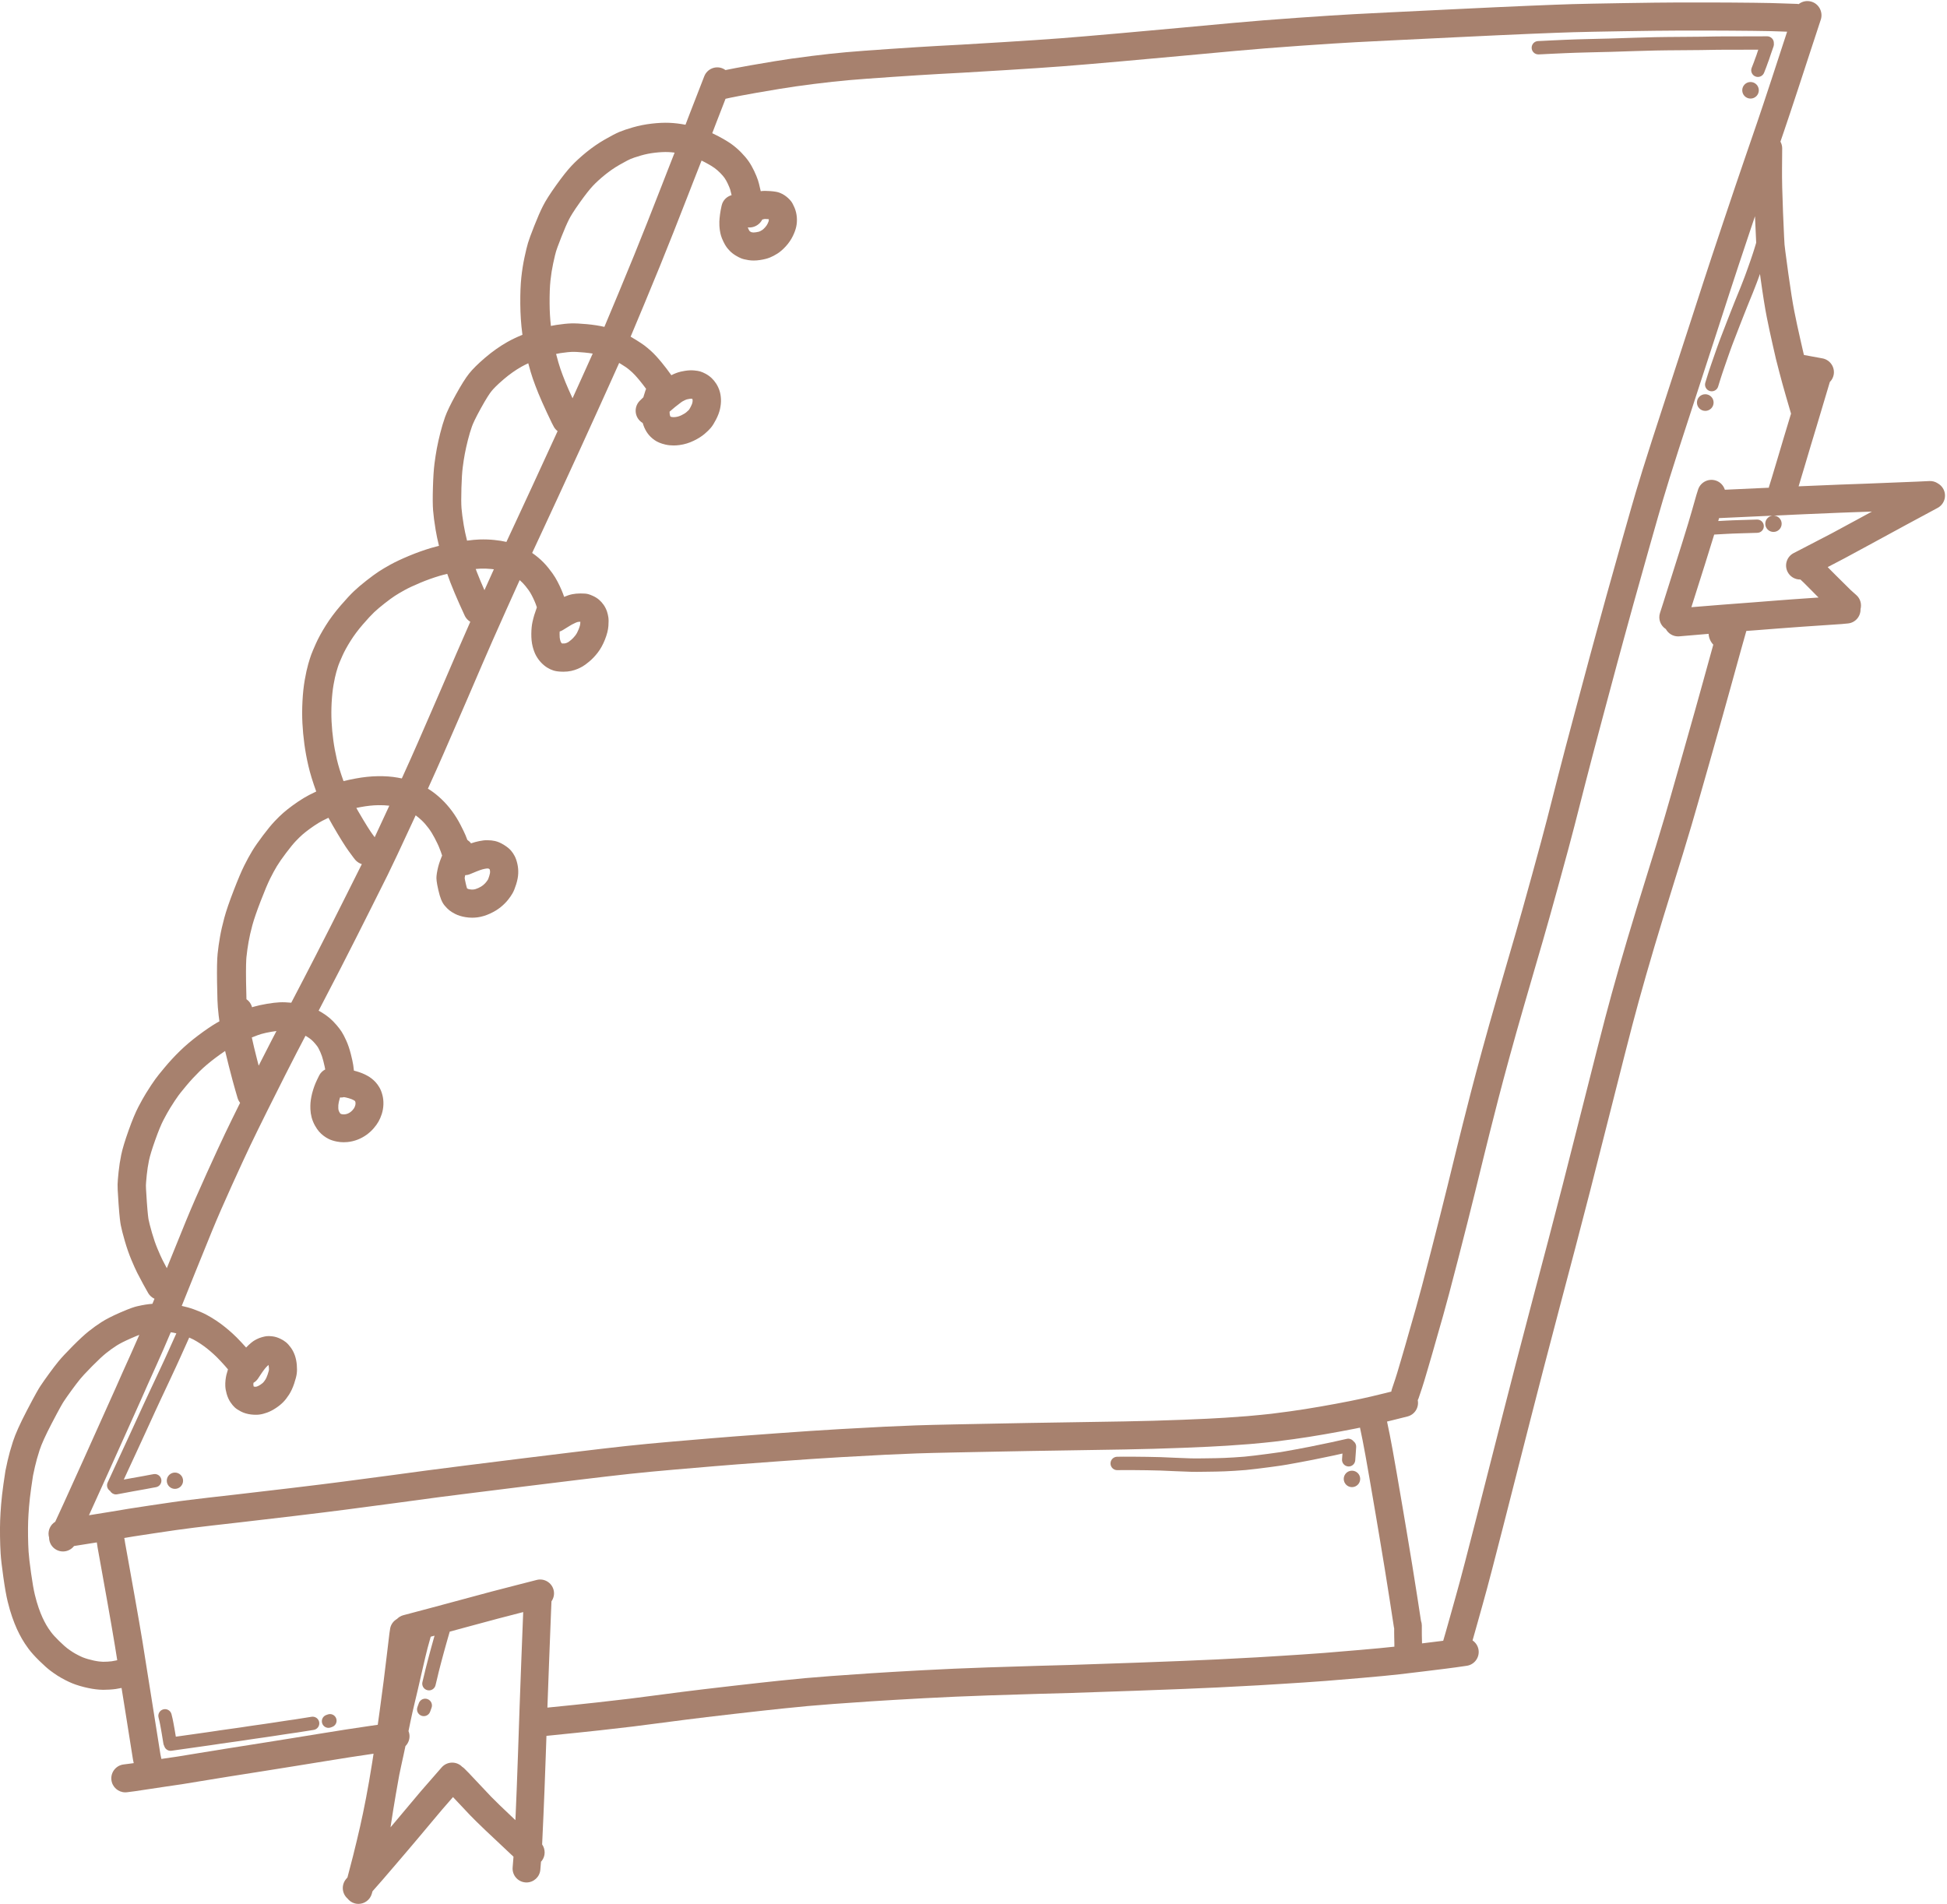 <?xml version="1.0" encoding="UTF-8" standalone="no"?><svg xmlns="http://www.w3.org/2000/svg" xmlns:xlink="http://www.w3.org/1999/xlink" fill="#a7816e" height="182" preserveAspectRatio="xMidYMid meet" version="1" viewBox="-0.0 -0.1 186.1 182.0" width="186.1" zoomAndPan="magnify"><g data-name="Layer 2"><g data-name="Layer 1"><g id="change1_1"><path d="M185.183,46.08c-.221-.136-.485-.209-.766-.196l-1.157,.054c-2.411,.101-4.019,.165-4.823,.193-.806,.028-1.669,.059-2.587,.093-.92,.034-2.102,.083-3.546,.148l-.387,.017c.22-.721,.416-1.377,.589-1.966,.174-.592,.372-1.258,.595-2.001,.223-.743,.412-1.369,.568-1.879,.157-.514,.402-1.333,.733-2.456,.215-.728,.381-1.284,.498-1.669,.184-.186,.319-.423,.369-.699,.134-.73-.35-1.43-1.08-1.563l-1.761-.322c-.026-.102-.043-.167-.049-.191h-0c-.03-.132-.134-.589-.313-1.371-.201-.877-.388-1.748-.555-2.591-.164-.826-.358-2.044-.576-3.62-.286-2.07-.35-2.625-.363-2.771-.015-.178-.053-.856-.145-3.079-.073-1.776-.105-3.2-.095-4.232,.01-1.066,.015-1.7,.015-1.904-0-.232-.065-.446-.168-.636,.113-.329,.222-.647,.323-.943,.344-1.008,.802-2.382,1.361-4.084,.565-1.719,.953-2.905,1.164-3.559,.21-.649,.426-1.307,.649-1.976,.351-1.049,.366-1.109,.382-1.167,.191-.72-.234-1.472-.954-1.663-.428-.114-.859-.009-1.18,.243-.048-.007-.094-.017-.143-.019-.691-.021-1.204-.037-1.538-.051-.344-.013-.684-.024-1.022-.031-.331-.007-.869-.015-1.616-.026-.745-.009-1.457-.016-2.138-.019l-2.119-.009c-.737-.003-1.723-.003-2.958,.001-1.237,.003-2.963,.024-5.276,.062-2.273,.037-3.887,.069-4.799,.095-.915,.027-2.302,.079-4.122,.155-1.819,.076-4.206,.186-7.297,.337-3.034,.149-5.068,.248-6.105,.297-1.037,.05-2.167,.107-3.388,.172-1.223,.065-3.012,.18-5.319,.342-2.306,.161-4.414,.329-6.268,.499-1.848,.169-3.477,.319-4.886,.451-1.408,.131-3.355,.307-5.841,.529-2.471,.219-4.389,.382-5.701,.482-1.307,.1-3.101,.221-5.334,.359-2.238,.139-3.63,.223-4.175,.251-.549,.028-1.343,.071-2.383,.129-1.038,.057-2.506,.15-4.364,.276-1.858,.126-3.291,.232-4.259,.318-.973,.086-2.113,.21-3.39,.37-1.277,.16-2.431,.325-3.429,.491-.988,.164-1.743,.292-2.264,.384-.526,.092-1.014,.181-1.464,.267-.417,.079-.742,.143-.983,.194-.09-.065-.185-.123-.293-.165-.688-.27-1.464,.069-1.733,.757-.396,1.009-.631,1.614-.706,1.817-.071,.192-.17,.445-.297,.763-.133,.335-.256,.65-.367,.946-.104,.274-.246,.646-.425,1.109-.544-.102-1.067-.166-1.554-.184-.505-.02-1.073,.007-1.688,.079-.624,.072-1.227,.192-1.793,.357-.55,.16-.972,.303-1.291,.437-.321,.135-.771,.369-1.374,.715-.613,.35-1.21,.761-1.776,1.222-.554,.451-1.032,.89-1.42,1.303-.394,.42-.872,1.023-1.461,1.845-.594,.83-1.009,1.483-1.268,1.995-.248,.489-.519,1.109-.829,1.895-.313,.793-.503,1.31-.598,1.629-.093,.31-.202,.759-.334,1.373-.133,.618-.236,1.271-.307,1.94-.072,.682-.104,1.504-.097,2.513,.007,1.002,.072,1.961,.191,2.85,.005,.037,.011,.073,.016,.11-.516,.21-1.004,.439-1.45,.692-.721,.409-1.432,.911-2.114,1.494-.692,.591-1.196,1.091-1.541,1.526-.338,.426-.751,1.083-1.261,2.009-.51,.924-.846,1.621-1.028,2.13-.168,.473-.324,.992-.463,1.545-.135,.536-.245,1.033-.328,1.476-.082,.44-.158,.931-.225,1.458-.07,.552-.119,1.291-.147,2.259-.029,.973-.024,1.691,.015,2.197,.039,.495,.118,1.1,.241,1.849,.077,.472,.187,.989,.322,1.538-.259,.064-.511,.13-.745,.2-.705,.21-1.424,.467-2.137,.766-.722,.303-1.297,.574-1.761,.83-.448,.248-.811,.464-1.108,.659-.301,.197-.68,.473-1.158,.846-.473,.368-.879,.713-1.209,1.026-.333,.316-.754,.769-1.287,1.386-.542,.627-1.02,1.269-1.421,1.91-.397,.635-.714,1.217-.943,1.731-.222,.499-.363,.833-.444,1.054-.08,.218-.172,.509-.282,.891-.115,.399-.224,.892-.332,1.505-.108,.614-.182,1.302-.22,2.044-.038,.733-.04,1.443-.006,2.108,.033,.658,.097,1.335,.189,2.013,.093,.682,.222,1.38,.384,2.075,.163,.704,.415,1.525,.747,2.441-.506,.237-.911,.448-1.218,.637-.353,.217-.704,.452-1.042,.7-.34,.249-.636,.483-.878,.695-.25,.217-.52,.48-.825,.801-.313,.329-.684,.779-1.131,1.373-.445,.589-.784,1.078-1.035,1.493-.242,.4-.498,.87-.76,1.397-.267,.536-.597,1.317-1.009,2.386-.414,1.072-.704,1.919-.886,2.588-.177,.654-.317,1.271-.415,1.832-.098,.554-.174,1.094-.226,1.606-.055,.538-.073,1.419-.055,2.693,.024,1.671,.055,2.18,.076,2.416,.031,.352,.058,.62,.079,.802,.017,.143,.041,.326,.072,.549-.095,.052-.192,.105-.28,.157-.497,.293-1.064,.679-1.734,1.182-.67,.503-1.272,1.014-1.787,1.52-.504,.494-.984,1.014-1.427,1.545-.45,.538-.733,.893-.889,1.112-.142,.199-.276,.392-.401,.578-.128,.189-.294,.45-.499,.782-.211,.341-.447,.763-.723,1.289-.29,.555-.602,1.304-.952,2.292-.35,.985-.577,1.738-.694,2.303-.112,.541-.197,1.095-.254,1.649-.057,.556-.087,.932-.094,1.184-.005,.181,.001,.556,.093,1.861,.095,1.33,.168,1.802,.214,2.042,.071,.365,.197,.858,.385,1.508,.19,.654,.4,1.258,.626,1.797,.221,.526,.404,.932,.559,1.242,.147,.293,.335,.65,.564,1.069,.233,.427,.396,.719,.489,.875,.146,.245,.357,.424,.598,.535-.061,.15-.128,.312-.199,.482-.218,.017-.44,.042-.66,.077-.234,.036-.497,.088-.806,.16-.228,.053-.648,.174-1.654,.616-.739,.325-1.309,.616-1.74,.891-.408,.26-.821,.556-1.226,.88-.416,.332-.924,.803-1.554,1.438-.621,.627-1.057,1.097-1.334,1.435-.263,.321-.571,.724-.914,1.196-.342,.468-.621,.868-.83,1.184-.144,.218-.435,.699-1.293,2.347-.657,1.263-1.089,2.226-1.321,2.945-.218,.676-.388,1.287-.507,1.816-.117,.52-.186,.845-.21,.975-.017,.092-.054,.323-.189,1.269-.101,.713-.176,1.367-.223,1.943-.046,.569-.078,1.082-.093,1.526-.016,.443-.02,.965-.012,1.551,.007,.586,.027,1.133,.058,1.627,.033,.51,.117,1.246,.259,2.251,.143,1.015,.278,1.78,.414,2.336,.134,.549,.28,1.05,.434,1.49,.153,.437,.306,.823,.455,1.147,.147,.318,.305,.628,.472,.919,.173,.302,.384,.623,.629,.954,.258,.347,.6,.728,1.045,1.164,.437,.427,.782,.734,1.054,.938,.254,.19,.478,.346,.687,.478,.211,.134,.448,.269,.703,.401,.26,.134,.489,.241,.702,.327,.212,.086,.456,.169,.73,.25,.261,.076,.522,.142,.776,.195,.26,.055,.507,.097,.728,.123,.234,.029,.455,.045,.664,.048l.072,.001c.165,0,.352-.006,.559-.018,.245-.014,.447-.033,.613-.057,.158-.022,.345-.056,.558-.101l.003-.001c.102,.64,.205,1.286,.312,1.939,.19,1.165,.447,2.789,.774,4.87,.004,.024,.008,.048,.013,.072l.065,.304c-.097,.014-.189,.027-.269,.038-.259,.036-.489,.066-.69,.089-.734,.085-1.26,.749-1.175,1.483,.079,.682,.657,1.184,1.327,1.184,.051,0,.103-.003,.155-.009,.218-.025,.467-.058,.748-.096,.277-.038,.655-.095,1.136-.171,.465-.074,1.072-.164,1.82-.273,.761-.11,1.281-.186,1.557-.228,.281-.042,.828-.132,1.641-.269,.797-.134,1.74-.288,2.828-.46l3.359-.53c1.146-.182,2.168-.345,3.067-.49,.899-.144,1.795-.29,2.687-.435,.888-.145,1.719-.278,2.495-.399,.767-.12,1.513-.232,2.237-.334-.048,.315-.093,.611-.136,.883-.193,1.219-.389,2.346-.583,3.35-.193,1.005-.385,1.928-.571,2.745-.186,.818-.411,1.758-.669,2.792-.179,.714-.358,1.401-.535,2.055-.045,.054-.087,.102-.134,.159-.467,.558-.4,1.381,.14,1.861,.168,.214,.4,.381,.682,.461,.121,.034,.242,.05,.361,.05,.581,0,1.114-.383,1.279-.97,.021-.076,.043-.156,.065-.233,.061-.07,.125-.145,.181-.208,.201-.226,.459-.519,.774-.88,.315-.36,.778-.899,1.388-1.617,.6-.706,.952-1.118,1.054-1.235,.104-.12,.451-.529,1.038-1.227,.582-.691,1.041-1.239,1.378-1.644,.329-.397,.615-.736,.856-1.017,.163-.189,.508-.585,1.027-1.18,.048,.051,.096,.103,.149,.16,.444,.479,.944,1.009,1.5,1.591,.571,.598,1.924,1.89,4.133,3.95-.023,.312-.051,.652-.082,1.021-.062,.731,.48,1.373,1.211,1.436,.038,.003,.076,.005,.114,.005,.682,0,1.263-.523,1.322-1.216,.023-.272,.044-.529,.063-.772,.026-.029,.056-.051,.08-.083,.358-.472,.349-1.102,.029-1.564l.001-.027,.126-2.766c.057-1.257,.133-3.212,.224-5.811,.023-.661,.044-1.252,.062-1.776,2.024-.2,3.746-.378,5.115-.529,1.426-.158,2.471-.279,3.136-.361,.664-.082,1.409-.179,2.235-.288,.82-.109,1.771-.232,2.852-.37,1.064-.137,2.636-.324,4.672-.558,2.029-.233,3.571-.403,4.585-.507,1.017-.105,1.814-.183,2.389-.236,.574-.053,1.377-.118,2.406-.196,1.035-.078,2.248-.163,3.639-.254,1.365-.089,3.064-.189,5.051-.297,1.957-.106,4.029-.196,6.158-.268,2.137-.072,3.768-.123,4.892-.153,1.128-.03,2.108-.056,2.942-.08,.813-.023,2.836-.092,6.367-.218,3.404-.122,6.013-.227,7.754-.312,1.76-.086,3.054-.154,3.881-.204l2.256-.138c.682-.043,1.376-.087,2.083-.133,.71-.047,1.409-.096,2.097-.15,.684-.053,1.82-.148,3.406-.284,1.579-.136,2.796-.253,3.617-.347,.809-.093,1.592-.187,2.351-.281l2.08-.257c.64-.08,1.314-.173,2.005-.276,.73-.109,1.233-.79,1.124-1.52-.058-.384-.276-.702-.574-.904l.029-.1c.123-.429,.267-.94,.433-1.533l.504-1.802c.171-.614,.307-1.108,.408-1.483,.102-.376,.268-1.004,.498-1.883,.23-.876,.58-2.233,1.05-4.071l2.621-10.276c.31-1.219,.719-2.806,1.225-4.76,.506-1.955,1.032-3.959,1.576-6.013,.545-2.057,1.042-3.94,1.492-5.652,.45-1.712,.914-3.497,1.391-5.352,.478-1.855,1.176-4.606,2.096-8.253,.915-3.626,1.57-6.193,1.947-7.631,.376-1.437,.821-3.052,1.322-4.801,.502-1.75,1.054-3.607,1.64-5.52,.589-1.921,.97-3.154,1.143-3.698,.176-.551,.42-1.339,.733-2.364,.311-1.021,.586-1.932,.823-2.732,.239-.806,.804-2.776,1.725-6.02,.907-3.193,1.58-5.588,2.001-7.12,.421-1.531,.762-2.766,1.025-3.705,.247-.884,.409-1.458,.488-1.729,.479-.036,.792-.059,.936-.069,.296-.021,.973-.074,2.029-.159,1.04-.084,3.097-.229,6.114-.429l.038-.003,.594-.056c.705-.067,1.224-.671,1.203-1.369,.124-.471-.008-.991-.396-1.338l-.534-.477-1.442-1.428c-.321-.318-.515-.512-.58-.583-.033-.037-.084-.091-.186-.193,.756-.391,1.305-.678,1.626-.85,.556-.298,1.306-.703,2.251-1.218,.94-.513,2.133-1.161,3.577-1.945,1.439-.781,2.455-1.328,3.046-1.64,.653-.345,.902-1.154,.557-1.807-.133-.252-.336-.442-.571-.563ZM70.831,9.041c.439-.084,.915-.171,1.426-.261,.516-.091,1.263-.217,2.24-.38,.963-.16,2.08-.321,3.321-.476,1.244-.156,2.352-.276,3.292-.359,.949-.083,2.364-.189,4.204-.313,1.847-.125,3.304-.217,4.332-.274,1.035-.058,1.825-.101,2.371-.129,.56-.029,1.974-.114,4.204-.252,2.246-.139,4.053-.261,5.372-.362,1.322-.101,3.252-.264,5.734-.485,2.491-.222,4.442-.398,5.852-.53,1.409-.131,3.036-.281,4.883-.45,1.835-.168,3.924-.334,6.211-.494,2.292-.161,4.066-.274,5.274-.339,1.216-.064,2.341-.122,3.373-.171,1.036-.049,3.072-.148,6.108-.297,3.084-.151,5.464-.26,7.277-.336,1.809-.075,3.184-.127,4.088-.153,.9-.026,2.503-.058,4.765-.095,2.269-.037,4.031-.058,5.239-.061,1.227-.003,2.208-.003,2.941-.001l2.116,.009c.674,.003,1.379,.009,2.115,.019,.737,.01,1.269,.018,1.594,.025,.322,.007,.647,.017,.974,.03,.177,.007,.405,.015,.681,.024-.12,.365-.243,.734-.359,1.093-.21,.652-.597,1.834-1.159,3.546-.556,1.692-1.011,3.057-1.352,4.055-.34,.996-.748,2.183-1.222,3.559-.473,1.374-1.141,3.349-1.985,5.869-.846,2.526-1.493,4.479-1.923,5.805l-1.379,4.255c-.487,1.503-1.104,3.397-1.85,5.681-.748,2.289-1.31,4.018-1.686,5.187-.377,1.173-.674,2.11-.892,2.812-.217,.703-.431,1.404-.641,2.106-.209,.699-.633,2.176-1.296,4.517-.653,2.305-1.165,4.129-1.537,5.475-.371,1.345-.687,2.494-.948,3.448-.261,.954-.467,1.712-.619,2.275-.152,.562-.605,2.252-1.359,5.07-.752,2.808-1.326,4.989-1.707,6.482l-1.022,4.002c-.297,1.159-.789,2.985-1.463,5.429-.674,2.447-1.19,4.286-1.533,5.465-.346,1.192-.61,2.099-.792,2.722-.182,.624-.523,1.799-1.023,3.526-.5,1.725-.97,3.392-1.397,4.953-.429,1.565-.789,2.912-1.07,4.002-.283,1.097-.555,2.163-.816,3.201-.26,1.038-.457,1.826-.588,2.364l-.825,3.364c-.416,1.692-.961,3.85-1.621,6.414-.658,2.555-1.134,4.348-1.415,5.33l-.645,2.257c-.146,.509-.273,.957-.382,1.344-.108,.382-.24,.834-.396,1.357-.16,.534-.282,.949-.369,1.245-.079,.271-.249,.792-.508,1.55-.027,.078-.043,.157-.055,.235l-.545,.136c-.353,.088-.817,.2-1.393,.336-.562,.133-1.253,.281-2.055,.441-.799,.16-1.74,.334-2.799,.519-1.049,.183-2.04,.339-2.946,.462-.91,.124-1.498,.2-1.744,.227l-.997,.104c-.393,.041-.819,.081-1.279,.119-.464,.039-1.168,.089-2.114,.152-.933,.063-2.325,.13-4.137,.199-1.812,.07-3.668,.122-5.517,.155-1.865,.034-3.587,.062-5.166,.084-1.584,.022-2.91,.044-3.979,.064-1.066,.021-2.081,.04-3.045,.058-.963,.018-2.284,.044-3.962,.078-1.669,.034-2.942,.066-3.785,.096-.838,.029-1.81,.071-2.919,.123-1.106,.053-2.556,.131-4.351,.235-1.774,.102-3.772,.235-5.939,.394-2.157,.158-3.505,.257-4.046,.298-.541,.041-1.264,.099-2.17,.174-.901,.075-2.17,.183-3.806,.323-1.631,.14-3.11,.281-4.395,.42-1.275,.138-2.94,.332-4.949,.575-2.014,.244-3.7,.451-5.056,.619-1.356,.168-3.139,.39-5.349,.667-2.202,.276-3.469,.438-3.762,.483-.268,.04-1.4,.193-3.364,.454-1.98,.263-3.552,.471-4.719,.624-1.158,.152-2.799,.354-4.879,.603-2.091,.25-3.799,.45-5.123,.6l-2.706,.308c-.482,.055-1.085,.127-1.807,.216-.744,.091-1.312,.167-1.735,.23l-2.093,.308c-.993,.146-1.668,.249-2.027,.31-.353,.06-.905,.151-1.655,.276-.611,.101-1.337,.218-2.168,.35,.428-.939,1.02-2.245,1.844-4.072,1.835-4.072,2.868-6.371,3.156-7.026l.633-1.434c.132-.297,.404-.9,.816-1.812,.419-.924,.88-1.982,1.369-3.144l.001-.002c.074,.011,.144,.018,.22,.032,.105,.019,.21,.046,.314,.07l-.765,1.702c-.102,.227-.248,.548-.438,.961-.19,.413-.424,.916-.704,1.509-.28,.596-.528,1.123-.742,1.582-.215,.46-.396,.849-.543,1.169-.147,.32-.294,.64-.439,.961-.146,.32-.419,.915-.819,1.785-.4,.869-.703,1.526-.911,1.972-.209,.449-.346,.745-.411,.889-.064,.141-.146,.32-.247,.537-.104,.224-.184,.397-.24,.521-.053,.119-.156,.343-.309,.672-.137,.296-.028,.641,.241,.811,.111,.198,.321,.325,.551,.325,.039,0,.079-.004,.119-.011,.646-.123,1.165-.219,1.557-.29,.392-.071,.772-.138,1.142-.203,.383-.068,.642-.117,.748-.141l.258-.045c.345-.061,.575-.389,.514-.734-.061-.345-.388-.575-.734-.514l-.286,.051c-.125,.028-.365,.073-.72,.136-.371,.065-.753,.133-1.148,.204-.2,.036-.433,.079-.698,.128,.047-.102,.1-.219,.169-.366,.103-.222,.188-.406,.253-.549,.064-.142,.2-.435,.406-.877,.208-.446,.513-1.106,.914-1.978,.401-.872,.674-1.468,.821-1.79,.145-.32,.291-.639,.437-.956,.146-.317,.326-.705,.54-1.162,.214-.458,.461-.984,.741-1.578,.281-.597,.518-1.104,.709-1.521,.191-.417,.338-.74,.442-.969l.822-1.829c.146,.062,.276,.122,.386,.18,.233,.123,.469,.264,.701,.419,.238,.159,.458,.321,.654,.479,.208,.168,.412,.343,.608,.521,.184,.165,.415,.398,.688,.691,.271,.29,.495,.542,.667,.751l-.001,.002c-.07,.221-.118,.393-.147,.513-.036,.151-.064,.314-.086,.504-.022,.197-.029,.391-.021,.578,.01,.224,.052,.466,.129,.739,.088,.312,.215,.591,.378,.828,.142,.206,.27,.358,.404,.48,.147,.133,.328,.252,.585,.384,.289,.149,.616,.244,.972,.285,.161,.018,.31,.027,.449,.027,.124,0,.241-.007,.352-.022,.226-.029,.468-.092,.737-.191,.274-.101,.547-.243,.835-.434,.279-.186,.509-.373,.7-.57,.189-.194,.369-.426,.553-.712,.192-.3,.353-.65,.493-1.068,.136-.405,.213-.709,.243-.956,.029-.245,.03-.514,.003-.824-.028-.315-.086-.605-.174-.864-.096-.284-.228-.545-.396-.777-.157-.218-.302-.379-.462-.513-.15-.124-.331-.236-.553-.342-.258-.123-.518-.2-.772-.227-.203-.022-.346-.028-.491-.016-.125,.011-.255,.037-.453,.09-.2,.055-.376,.122-.54,.206-.132,.068-.24,.133-.316,.185-.116,.077-.242,.181-.447,.369-.081,.074-.16,.155-.24,.239-.134-.151-.282-.314-.445-.489-.33-.354-.609-.634-.852-.853-.231-.209-.473-.416-.719-.615-.258-.209-.544-.419-.851-.624-.309-.206-.625-.394-.937-.56-.335-.177-.732-.347-1.213-.52-.372-.134-.754-.235-1.137-.32l.074-.182c.256-.634,.658-1.633,1.206-2.999,.546-1.361,1.084-2.684,1.611-3.968,.522-1.269,1.168-2.753,1.922-4.413,.759-1.673,1.344-2.939,1.737-3.763,.394-.827,.943-1.946,1.63-3.327,.69-1.386,1.262-2.527,1.717-3.422,.455-.894,.818-1.606,1.092-2.136,.166-.321,.447-.861,.84-1.611,.042,.024,.083,.046,.128,.073,.176,.108,.32,.21,.43,.304,.108,.092,.224,.21,.343,.35,.159,.187,.241,.301,.279,.36,.02,.031,.095,.156,.245,.486,.102,.224,.196,.504,.28,.834,.115,.454,.16,.683,.177,.792l.003,.021c-.243,.125-.452,.323-.583,.587-.163,.327-.278,.572-.352,.749-.077,.185-.15,.387-.217,.602-.07,.222-.127,.444-.169,.66-.044,.222-.072,.418-.086,.598-.014,.177-.017,.377-.009,.596,.01,.265,.05,.53,.119,.793,.073,.271,.18,.536,.323,.79,.137,.243,.263,.425,.395,.573,.123,.138,.263,.268,.411,.382,.152,.117,.319,.222,.499,.313,.214,.108,.472,.19,.784,.251,.211,.042,.429,.063,.653,.063,.117,0,.235-.006,.354-.017,.337-.033,.667-.111,.982-.234,.303-.118,.587-.273,.844-.458,.251-.18,.48-.388,.683-.621,.194-.224,.348-.439,.47-.657,.12-.213,.222-.453,.307-.716,.092-.291,.144-.595,.155-.901,.011-.318-.021-.626-.096-.911-.074-.286-.171-.528-.298-.744-.11-.186-.233-.353-.371-.501-.115-.122-.236-.232-.358-.328-.124-.096-.263-.187-.419-.274-.154-.086-.326-.168-.51-.241-.179-.071-.359-.132-.529-.179-.088-.025-.166-.046-.238-.064-.021-.192-.043-.375-.067-.537-.039-.254-.114-.6-.23-1.056-.123-.484-.271-.917-.439-1.286-.166-.364-.303-.628-.435-.833-.125-.193-.287-.406-.494-.649-.213-.249-.431-.47-.647-.654-.219-.187-.47-.367-.769-.55-.099-.061-.195-.112-.291-.165,.748-1.431,1.446-2.776,2.072-3.997,.72-1.404,1.225-2.396,1.515-2.974l1.422-2.826c.659-1.31,1.191-2.372,1.594-3.186,.409-.823,1.248-2.609,2.496-5.309,.06-.13,.116-.252,.175-.379,.179,.129,.365,.279,.56,.464,.239,.226,.466,.484,.675,.766,.212,.285,.407,.601,.581,.938,.238,.461,.344,.692,.391,.805,.074,.175,.14,.345,.199,.509,.029,.079,.071,.204,.124,.362-.019,.046-.039,.09-.058,.138-.109,.271-.189,.49-.242,.665-.055,.179-.104,.372-.146,.574-.045,.215-.075,.405-.091,.579-.024,.252-.003,.565,.176,1.347,.169,.737,.34,1.162,.593,1.467,.161,.194,.311,.346,.459,.464,.15,.119,.328,.231,.561,.349,.271,.138,.591,.238,.977,.303,.212,.036,.427,.054,.643,.054,.17,0,.341-.011,.512-.034,.387-.051,.793-.173,1.204-.363,.393-.181,.737-.392,1.024-.627,.272-.223,.506-.458,.695-.697,.175-.221,.312-.419,.419-.608,.122-.215,.233-.487,.348-.855,.121-.385,.186-.728,.199-1.045,.013-.314-.014-.623-.081-.917-.066-.292-.149-.533-.254-.737-.098-.19-.213-.364-.344-.518-.159-.188-.373-.363-.671-.55-.306-.192-.589-.316-.865-.379-.219-.05-.461-.075-.713-.076-.259-.011-.522,.027-.816,.087-.254,.052-.512,.122-.768,.211-.091-.129-.214-.235-.35-.328-.056-.148-.111-.295-.176-.449-.098-.234-.257-.562-.484-1.002-.242-.47-.518-.914-.819-1.32-.305-.41-.64-.789-.995-1.126-.356-.337-.712-.624-1.059-.853-.081-.054-.159-.098-.238-.148,.606-1.332,1.102-2.442,1.478-3.306l1.361-3.128c.284-.652,.607-1.395,.968-2.23s.823-1.908,1.385-3.22c.554-1.294,1.325-3.04,2.29-5.191,.488-1.088,.919-2.043,1.29-2.863,.196,.165,.386,.358,.563,.579,.251,.311,.376,.499,.439,.604,.099,.165,.198,.352,.294,.554,.098,.207,.178,.392,.236,.546,.021,.055,.056,.154,.112,.321l-.007,.02c-.114,.315-.195,.557-.247,.73-.055,.186-.111,.405-.167,.654-.068,.311-.104,.674-.11,1.111-.005,.459,.035,.855,.123,1.212,.09,.361,.202,.658,.344,.912,.136,.24,.296,.458,.473,.643,.18,.19,.372,.349,.574,.475,.195,.121,.395,.214,.59,.276,.225,.072,.483,.109,.835,.118,.042,.001,.083,.002,.124,.002,.273,0,.517-.025,.746-.075,.227-.051,.436-.116,.623-.196,.163-.069,.321-.148,.463-.231,.171-.098,.369-.244,.643-.471,.28-.233,.549-.515,.801-.839,.268-.346,.5-.764,.692-1.243,.198-.498,.309-.933,.337-1.326,.027-.366,.025-.624-.007-.833-.027-.179-.07-.36-.128-.537-.076-.228-.184-.443-.32-.639-.129-.185-.275-.349-.44-.49-.166-.141-.361-.264-.576-.362-.187-.086-.328-.14-.461-.175-.182-.048-.374-.063-.733-.063-.295,.001-.551,.025-.783,.071-.242,.048-.488,.128-.753,.243l-.03,.013c-.043-.125-.079-.226-.106-.3-.086-.229-.196-.486-.327-.762-.134-.283-.276-.55-.42-.791-.158-.264-.374-.565-.66-.921-.301-.374-.631-.71-.979-.998-.198-.164-.385-.305-.566-.429,.374-.808,.672-1.448,.892-1.916,.272-.578,.792-1.702,1.562-3.37,.768-1.665,1.499-3.255,2.192-4.769,.694-1.516,1.217-2.665,1.57-3.448,.352-.78,.723-1.601,1.113-2.462,.393-.866,.719-1.592,.98-2.179l.008-.019c.056,.034,.114,.069,.183,.112,.347,.216,.516,.332,.593,.39,.079,.059,.224,.175,.468,.395,.123,.111,.351,.342,.74,.815,.194,.236,.392,.493,.591,.765-.022,.056-.043,.109-.061,.157-.036,.097-.093,.273-.168,.531-.011,.039-.022,.078-.033,.118-.108,.104-.219,.211-.331,.322-.534,.524-.542,1.382-.017,1.916,.087,.089,.184,.163,.287,.223,.018,.065,.038,.128,.06,.19,.108,.309,.248,.581,.413,.805,.174,.238,.39,.449,.644,.628,.28,.197,.626,.341,1.056,.439,.244,.056,.503,.084,.773,.084,.187,0,.381-.013,.578-.04,.465-.063,.922-.202,1.359-.415,.419-.203,.76-.42,1.041-.66,.251-.215,.442-.402,.586-.574,.16-.192,.317-.442,.495-.787,.185-.357,.31-.687,.382-1.009,.07-.315,.101-.623,.091-.917-.011-.304-.057-.584-.139-.836-.078-.237-.183-.461-.314-.667-.13-.203-.28-.385-.446-.541-.171-.16-.365-.299-.582-.414-.191-.101-.349-.169-.511-.217-.149-.043-.321-.071-.577-.095-.271-.024-.569-.011-.886,.041-.282,.046-.493,.095-.664,.152-.145,.049-.282,.102-.415,.162-.057,.026-.13,.062-.208,.102-.302-.426-.604-.826-.904-1.189-.403-.49-.736-.852-1.019-1.107-.262-.236-.478-.417-.665-.556-.179-.133-.435-.303-.78-.517-.199-.124-.371-.227-.525-.314,.306-.727,.743-1.77,1.317-3.147,1.066-2.557,1.998-4.848,2.77-6.81,.771-1.96,1.228-3.127,1.373-3.5,.144-.372,.313-.807,.508-1.306,.185-.473,.456-1.166,.813-2.073,.1,.05,.203,.102,.309,.158,.538,.285,.809,.462,.942,.562,.19,.141,.374,.303,.548,.48,.172,.176,.309,.336,.404,.473,.096,.138,.194,.313,.292,.518,.107,.227,.189,.423,.242,.581,.009,.026,.043,.141,.134,.534-.463,.129-.843,.497-.953,.999-.042,.191-.072,.336-.09,.43-.022,.114-.044,.247-.063,.397-.019,.143-.033,.27-.044,.388-.01,.112-.017,.211-.021,.306-.005,.107-.004,.241,.004,.398,.008,.153,.024,.31,.048,.468,.025,.164,.059,.319,.099,.462,.047,.168,.119,.35,.228,.579,.108,.225,.204,.393,.3,.527,.09,.125,.196,.25,.326,.382,.16,.164,.354,.314,.572,.445,.188,.113,.351,.197,.495,.255,.181,.073,.401,.128,.711,.176,.161,.026,.326,.039,.499,.039,.194,0,.397-.016,.611-.049,.374-.056,.68-.133,.939-.238,.232-.094,.473-.22,.718-.376,.279-.179,.546-.412,.817-.712,.271-.301,.492-.625,.656-.962,.157-.323,.262-.611,.322-.881,.066-.297,.086-.609,.06-.923-.027-.33-.105-.646-.233-.942-.123-.283-.209-.44-.316-.581-.082-.106-.179-.21-.296-.316-.108-.098-.222-.187-.351-.272-.135-.087-.281-.162-.434-.222-.215-.085-.465-.129-.919-.164-.375-.029-.661-.026-.9,.008-.148-.662-.217-.907-.265-1.048-.089-.265-.208-.554-.365-.885-.164-.346-.34-.655-.526-.922-.187-.268-.415-.538-.698-.828-.276-.283-.573-.543-.88-.771-.31-.231-.736-.489-1.303-.79-.206-.109-.404-.206-.599-.298,.154-.4,.28-.728,.374-.976,.108-.284,.225-.586,.351-.904,.136-.34,.242-.614,.319-.821,.037-.098,.112-.294,.226-.587,.185-.043,.347-.079,.484-.108,.234-.05,.568-.116,1.002-.198ZM24.217,132.282c-.002-.048,.001-.103,.006-.157l.005-.04c.163-.094,.309-.225,.424-.389,.033-.048,.131-.194,.289-.437,.124-.189,.244-.356,.36-.502,.094-.119,.186-.219,.276-.301,.032-.029,.06-.055,.085-.077,.011,.04,.027,.112,.037,.227,.015,.166,.008,.245,.006,.261-.001,.004-.018,.114-.124,.429-.085,.254-.161,.399-.208,.472-.108,.169-.182,.253-.219,.291-.032,.033-.109,.105-.261,.206-.142,.095-.233,.134-.276,.15-.101,.037-.15,.047-.149,.048-.01,0-.058,.002-.164-.01-.027-.003-.044-.007-.049-.007l-.01-.032c-.024-.087-.031-.13-.031-.13Zm.669-30.83c-.052,.102-.106,.208-.161,.317-.051-.197-.106-.407-.164-.635-.21-.818-.374-1.507-.492-2.061,.485-.196,.759-.289,.909-.332,.28-.081,.611-.153,.983-.215,.169-.028,.323-.051,.463-.068-.189,.363-.336,.644-.439,.844-.275,.534-.642,1.251-1.099,2.151Zm7.627,4.876c-.025-.033-.05-.077-.077-.126-.032-.056-.055-.111-.069-.164-.019-.071-.029-.139-.031-.207-.005-.144-.001-.237,.003-.29,.004-.051,.015-.142,.044-.288,.024-.121,.057-.249,.098-.381,.007-.023,.015-.044,.022-.066,.07,.004,.141,.008,.214,.001,.055-.005,.107-.02,.16-.032,.09,.016,.16,.028,.201,.038,.069,.016,.157,.039,.272,.071,.083,.023,.17,.052,.259,.088,.093,.037,.154,.068,.194,.091,.033,.018,.062,.035,.085,.052,.018,.014,.035,.031,.045,.041l.012,.016c.004,.01,.013,.035,.025,.081,.01,.036,.014,.085,.011,.145-.002,.066-.012,.127-.03,.183-.036,.112-.07,.183-.092,.222-.018,.032-.063,.103-.156,.21-.067,.077-.141,.143-.228,.206-.078,.056-.162,.102-.255,.138-.087,.034-.176,.055-.269,.064-.088,.009-.165,.006-.235-.008-.065-.013-.104-.023-.122-.028-.018-.01-.033-.021-.048-.032-.021-.016-.034-.03-.031-.024Zm3.3-26.396c-.062-.085-.138-.188-.232-.317-.196-.269-.593-.872-1.375-2.22-.052-.091-.097-.175-.147-.264,.131-.027,.268-.054,.415-.082,.596-.112,1.162-.173,1.681-.181,.382-.006,.737,.011,1.057,.05l-.086,.187c-.507,1.098-.945,2.04-1.313,2.827Zm8.829,4.89c-.024-.071-.064-.204-.116-.433-.075-.326-.102-.488-.112-.558,.007-.053,.019-.123,.038-.215l.012-.055c.157-.006,.315-.04,.467-.104,.579-.243,.845-.345,.964-.386,.144-.05,.289-.09,.431-.119,.139-.028,.22-.033,.262-.033,.045,.006,.076,.002,.098,.004,.015,.008,.037,.021,.066,.039,.018,.011,.035,.022,.05,.032,.006,.02,.013,.048,.022,.086,.015,.064,.02,.133,.017,.212-.001,.027-.01,.133-.077,.348-.077,.245-.119,.329-.119,.329-.021,.037-.074,.122-.19,.268-.07,.089-.168,.185-.29,.285-.109,.09-.259,.179-.445,.264-.206,.095-.346,.128-.427,.138-.121,.016-.236,.015-.351-.005-.142-.024-.203-.047-.205-.047h0c-.036-.018-.067-.034-.094-.05Zm1.663-28.507c-.257-.581-.503-1.164-.726-1.736-.036-.092-.072-.192-.108-.289,.193-.019,.336-.028,.437-.032,.375-.012,.73-.001,1.055,.033,.085,.009,.165,.018,.242,.028-.27,.596-.57,1.261-.9,1.995Zm7.405,5.093l-.029-.03c-.024-.026-.05-.062-.073-.103-0-.001-.035-.066-.078-.24-.022-.088-.047-.25-.044-.527,.001-.093,.004-.173,.009-.242,.108-.034,.213-.081,.313-.144,.625-.389,.815-.499,.869-.529,.099-.055,.217-.112,.352-.17,.117-.051,.181-.067,.204-.071,.025-.005,.097-.016,.238-.018-.001,.044-.004,.109-.011,.202-.003,.04-.022,.196-.151,.52-.098,.245-.205,.444-.319,.59-.131,.168-.262,.308-.391,.415-.2,.166-.273,.213-.273,.213-.051,.03-.105,.056-.161,.08-.017,.007-.066,.026-.157,.046-.002,.001-.064,.013-.212,.01-.031-.001-.059-.002-.085-.003Zm1.014-23.437c-.279-.602-.507-1.121-.675-1.533-.184-.453-.345-.88-.48-1.269-.12-.345-.26-.831-.417-1.435,.155-.034,.301-.063,.43-.082,.587-.087,.923-.111,1.104-.117,.176-.006,.52,.001,1.165,.062,.292,.028,.558,.062,.802,.102-.246,.552-.543,1.212-.897,1.992-.361,.796-.703,1.553-1.031,2.28Zm11.138,1.09c-.007,.008-.071,.084-.268,.252-.07,.06-.206,.157-.46,.28-.181,.088-.358,.143-.541,.167-.209,.029-.329,.013-.384,0-.058-.013-.098-.025-.122-.033-.007-.014-.021-.044-.039-.094-.022-.062-.037-.145-.043-.243-.003-.046-.004-.092-.003-.14,.193-.172,.372-.324,.536-.455,.528-.422,.681-.516,.688-.52,.115-.062,.206-.11,.27-.139,.048-.022,.1-.042,.15-.058,.003-.001,.067-.02,.25-.05,.128-.021,.188-.017,.198-.016l.053,.005,.025,.02c.008,.013,.016,.031,.021,.044,0,0,.007,.03,.01,.097,.001,.043-.002,.119-.028,.233-.011,.051-.045,.164-.145,.357-.113,.219-.168,.294-.168,.294l0-0Zm5.946-16.97c-.027-.014-.057-.032-.093-.054l-.037-.022-.051-.052c-.022-.035-.046-.084-.072-.139-.03-.062-.054-.114-.065-.146-.004-.013-.005-.028-.008-.041,.084,.008,.169,.012,.256,.004,.499-.042,.912-.342,1.125-.757,.074-.022,.15-.039,.211-.049,.003-.001,.09-.008,.332,.011l.074,.006,.004,.036c.004,.047,.002,.087-.005,.12-.003,.016-.025,.103-.116,.29-.054,.111-.133,.225-.236,.339-.145,.161-.237,.227-.269,.247-.13,.083-.222,.127-.276,.148-.004,.001-.092,.036-.334,.072-.178,.027-.264,.017-.29,.014-.06-.009-.11-.018-.151-.027Zm-19.194,4.631c.06-.571,.148-1.124,.26-1.645,.143-.665,.231-.998,.279-1.159,.039-.132,.16-.489,.521-1.405,.273-.694,.516-1.251,.721-1.656,.132-.261,.421-.756,1.048-1.632,.508-.71,.92-1.234,1.224-1.557,.304-.324,.69-.677,1.148-1.049,.448-.364,.918-.688,1.399-.963,.652-.374,.95-.514,1.069-.564,.148-.062,.44-.17,.99-.33,.415-.121,.863-.21,1.331-.264,.475-.055,.899-.076,1.26-.062,.195,.007,.403,.027,.618,.054-.316,.805-.559,1.426-.73,1.862-.196,.502-.366,.939-.511,1.312-.144,.372-.6,1.534-1.368,3.487-.765,1.944-1.69,4.219-2.749,6.759-.656,1.574-1.082,2.589-1.355,3.237-.475-.112-1.034-.199-1.662-.259-.64-.06-1.132-.083-1.506-.073-.371,.011-.835,.059-1.418,.145-.165,.024-.342,.057-.526,.096-.076-.672-.119-1.387-.124-2.137-.006-.89,.021-1.629,.081-2.198Zm-8.512,19.85c.026-.867,.068-1.539,.127-1.996,.06-.476,.128-.914,.201-1.301,.073-.389,.172-.831,.293-1.314,.118-.469,.249-.906,.388-1.297,.089-.25,.308-.752,.847-1.728,.537-.973,.845-1.425,1.011-1.633,.16-.201,.493-.564,1.177-1.149,.55-.47,1.118-.872,1.688-1.195,.206-.117,.429-.227,.658-.334,.158,.594,.3,1.078,.432,1.459,.151,.436,.33,.909,.532,1.407,.203,.498,.477,1.119,.815,1.844,.46,.987,.599,1.252,.675,1.381,.093,.159,.213,.291,.35,.396-.071,.156-.144,.315-.219,.479-.692,1.511-1.421,3.099-2.189,4.761-.766,1.66-1.284,2.778-1.554,3.353-.227,.484-.538,1.151-.93,1.997-.326-.078-.702-.138-1.149-.185-.45-.047-.932-.063-1.434-.047-.315,.01-.706,.046-1.18,.109-.136-.538-.244-1.037-.317-1.483-.109-.664-.181-1.209-.213-1.62-.031-.402-.034-1.042-.008-1.904Zm-12.402,20.491c.032-.628,.093-1.201,.181-1.703,.089-.507,.179-.916,.265-1.214,.113-.392,.184-.602,.222-.707,.039-.106,.135-.345,.372-.878,.176-.395,.432-.862,.76-1.386,.325-.519,.717-1.046,1.166-1.565,.465-.539,.834-.937,1.096-1.185,.264-.25,.602-.536,1.004-.85,.41-.32,.736-.559,.97-.711,.237-.155,.552-.342,.932-.553,.368-.203,.869-.438,1.488-.698,.62-.26,1.244-.483,1.854-.665,.229-.068,.479-.132,.739-.194,.098,.284,.197,.559,.295,.813,.268,.688,.563,1.388,.875,2.083,.474,1.055,.496,1.097,.524,1.15,.122,.231,.301,.412,.51,.535-.523,1.181-.966,2.193-1.321,3.022-.561,1.309-1.022,2.379-1.382,3.212-.36,.832-.681,1.573-.965,2.224l-1.362,3.13c-.382,.879-.89,2.013-1.515,3.387-.127-.026-.261-.051-.404-.077-.568-.101-1.202-.147-1.889-.137-.678,.01-1.402,.086-2.154,.228-.434,.082-.803,.162-1.126,.242-.287-.794-.502-1.495-.638-2.082-.142-.611-.256-1.223-.337-1.82-.082-.6-.138-1.197-.167-1.777-.029-.571-.027-1.184,.006-1.824Zm-8.139,24.283c.045-.445,.112-.918,.198-1.407,.084-.48,.205-1.013,.36-1.586,.154-.568,.422-1.346,.796-2.316,.376-.974,.68-1.697,.905-2.149,.228-.459,.447-.861,.65-1.197,.199-.329,.493-.752,.876-1.259,.379-.503,.69-.883,.927-1.132,.242-.255,.457-.464,.639-.623,.184-.16,.417-.344,.693-.546,.279-.204,.567-.397,.858-.576,.155-.095,.438-.252,.929-.483,.128,.236,.259,.475,.402,.72,.686,1.183,1.188,1.989,1.534,2.464,.466,.64,.564,.762,.624,.833,.173,.203,.395,.337,.632,.415-.392,.789-.894,1.792-1.508,3.013l-1.423,2.829c-.288,.575-.79,1.56-1.505,2.955-.691,1.349-1.468,2.846-2.308,4.45-.411-.041-.775-.055-1.106-.039-.338,.016-.736,.063-1.22,.144-.474,.08-.907,.175-1.284,.284-.041,.012-.091,.029-.135,.043-.083-.316-.275-.588-.538-.768-.013-.345-.026-.877-.038-1.696-.02-1.433,.012-2.081,.041-2.373Zm-9.356,25.16c-.029-.149-.089-.571-.171-1.721-.088-1.24-.089-1.53-.087-1.589,.004-.124,.021-.396,.081-.989,.047-.462,.118-.924,.211-1.375,.09-.436,.29-1.09,.594-1.946,.303-.854,.572-1.507,.799-1.941,.243-.462,.454-.841,.629-1.124,.18-.292,.327-.522,.44-.69,.113-.168,.233-.341,.362-.521,.063-.089,.247-.331,.761-.947,.386-.462,.805-.915,1.245-1.348,.43-.422,.94-.855,1.515-1.286,.342-.256,.651-.476,.933-.665,.101,.436,.221,.923,.359,1.459,.278,1.083,.474,1.817,.602,2.246,.115,.388,.189,.639,.219,.753,.05,.188,.139,.353,.252,.497-.595,1.2-1.079,2.189-1.438,2.941-.401,.839-.992,2.12-1.759,3.809-.767,1.689-1.426,3.203-1.96,4.501-.531,1.291-1.071,2.62-1.62,3.989l-.228,.569c-.16-.297-.297-.556-.406-.774-.126-.252-.289-.615-.483-1.078-.186-.442-.361-.947-.522-1.502-.203-.701-.29-1.077-.327-1.268Zm-3.521,42.197c-.103,.015-.234,.026-.396,.035-.169,.01-.317,.014-.439,.013-.108-.002-.233-.011-.376-.029-.148-.018-.315-.046-.499-.085-.189-.04-.384-.089-.577-.145-.187-.055-.348-.109-.477-.162-.134-.054-.295-.13-.479-.226-.185-.095-.352-.19-.497-.282-.148-.094-.323-.216-.517-.361-.12-.09-.354-.286-.786-.708-.339-.331-.597-.616-.767-.845-.182-.245-.334-.476-.455-.687-.128-.225-.251-.464-.365-.712-.114-.247-.235-.554-.36-.911-.126-.359-.247-.777-.36-1.242-.113-.463-.236-1.161-.364-2.075-.13-.924-.21-1.614-.238-2.048-.028-.448-.046-.95-.053-1.491-.007-.544-.003-1.023,.011-1.423,.014-.404,.043-.876,.086-1.404,.042-.523,.111-1.123,.205-1.783,.132-.932,.165-1.13,.172-1.166,.021-.115,.084-.404,.188-.868,.101-.45,.25-.983,.443-1.581,.183-.567,.569-1.419,1.148-2.531,.776-1.492,1.054-1.959,1.153-2.108,.187-.284,.442-.648,.759-1.083,.314-.432,.591-.794,.822-1.077,.151-.185,.476-.551,1.165-1.248,.547-.553,.992-.967,1.321-1.23,.331-.264,.666-.505,.994-.714,.31-.198,.774-.433,1.379-.698,.358-.157,.609-.259,.791-.328-.278,.643-.545,1.249-.795,1.8-.417,.921-.691,1.531-.825,1.832l-.635,1.438c-.286,.649-1.315,2.94-3.147,7.005-1.568,3.48-2.3,5.075-2.636,5.791-.449,.276-.712,.805-.621,1.358,.007,.044,.022,.085,.033,.127-.006,.489,.251,.963,.714,1.204,.197,.103,.408,.151,.616,.151,.407,0,.8-.188,1.057-.52,.346-.055,.767-.122,1.271-.202,.319-.05,.618-.098,.908-.144l0,.005c.014,.135,.039,.306,.078,.515,.03,.167,.156,.866,.377,2.097l.552,3.084c.146,.818,.28,1.58,.401,2.286,.121,.706,.228,1.338,.321,1.896,.058,.35,.132,.81,.221,1.379l-.14,.03c-.146,.031-.272,.054-.381,.07Zm36.197,12.878c-.545-.57-1.036-1.09-1.471-1.559-.461-.498-.799-.85-1.033-1.074-.068-.065-.141-.121-.218-.169-.019-.019-.034-.04-.054-.057-.557-.488-1.404-.431-1.892,.127-1.065,1.218-1.722,1.971-1.972,2.261-.25,.292-.546,.642-.885,1.051-.334,.402-.79,.945-1.368,1.631-.275,.326-.493,.585-.66,.782,.019-.129,.04-.27,.064-.429,.111-.736,.259-1.645,.439-2.703,.224-1.308,.303-1.736,.33-1.866,.039-.193,.097-.465,.172-.814,.075-.349,.125-.582,.151-.697l.087-.393c.031-.143,.08-.368,.144-.676l.039-.185c.288-.291,.442-.706,.375-1.141-.016-.103-.046-.201-.083-.294,.074-.366,.138-.676,.191-.929,.069-.329,.133-.624,.192-.885,.059-.261,.145-.625,.257-1.094l.227-.954c.039-.166,.183-.79,.431-1.873,.244-1.068,.421-1.808,.524-2.199,.086-.325,.187-.69,.302-1.089l.365-.096c-.054,.19-.1,.351-.135,.479l-.171,.614c-.062,.226-.13,.476-.203,.749-.073,.274-.128,.485-.166,.633-.037,.145-.076,.295-.117,.451-.047,.18-.072,.281-.073,.286-.004,.02-.03,.13-.077,.327-.049,.204-.121,.502-.216,.893-.084,.345,.128,.693,.473,.777,.051,.013,.102,.019,.153,.019,.29,0,.553-.197,.625-.492,.096-.394,.168-.693,.218-.901,.049-.21,.076-.324,.081-.348,.006-.028,.027-.106,.06-.235,.042-.158,.082-.311,.119-.459,.037-.145,.092-.352,.163-.621,.072-.269,.139-.515,.2-.738l.17-.611c.051-.182,.121-.431,.212-.745,.046-.16,.091-.315,.135-.465,.513-.138,1.046-.282,1.602-.435,1.053-.289,2.062-.56,3.026-.815,.957-.252,1.755-.459,2.395-.62-.032,.8-.091,2.326-.179,4.597-.093,2.404-.145,3.84-.159,4.309-.014,.466-.066,2-.157,4.601-.091,2.589-.165,4.534-.223,5.783l-.027,.598c-1.204-1.135-2.009-1.913-2.386-2.307Zm83.038-13.956c-1.576,.136-2.704,.23-3.384,.283-.678,.052-1.366,.101-2.065,.147-.704,.046-1.395,.09-2.074,.133l-2.253,.138c-.82,.049-2.103,.117-3.849,.202-1.73,.084-4.328,.189-7.72,.311-3.524,.126-5.541,.195-6.346,.217-.833,.023-1.812,.05-2.938,.08-1.128,.03-2.766,.081-4.912,.154-2.147,.072-4.237,.163-6.212,.27-2.025,.11-3.686,.207-5.08,.299-1.402,.092-2.624,.177-3.666,.256-1.047,.08-1.863,.146-2.448,.199-.583,.053-1.389,.133-2.419,.239-1.024,.105-2.577,.277-4.616,.511-2.048,.235-3.632,.424-4.707,.562-1.085,.139-2.039,.263-2.862,.372-.818,.108-1.556,.203-2.214,.285-.658,.082-1.692,.201-3.101,.357-1.278,.142-2.868,.307-4.73,.491l.004-.146c.014-.465,.066-1.894,.158-4.284,.093-2.396,.154-3.974,.184-4.73,.019-.459,.033-.791,.042-.997,.215-.308,.304-.701,.202-1.093-.185-.71-.908-1.135-1.62-.951-.638,.166-1.278,.33-1.92,.492-.649,.163-1.461,.373-2.436,.63-.972,.257-1.988,.53-3.05,.822-1.052,.288-2.026,.55-2.923,.785-.904,.237-1.711,.451-2.42,.642-.237,.064-.437,.192-.598,.355-.321,.183-.568,.493-.649,.883-.022,.108-.064,.309-.326,2.589-.169,1.468-.398,3.26-.682,5.327-.063,.46-.124,.898-.183,1.318-.258,.038-.517,.075-.768,.111-.739,.105-1.501,.219-2.284,.342-.78,.122-1.618,.255-2.513,.402-.89,.146-1.783,.29-2.68,.435s-1.917,.307-3.06,.489l-3.357,.53c-1.099,.173-2.05,.328-2.856,.464-.789,.133-1.319,.22-1.595,.261-.275,.042-.789,.117-1.542,.226l-.026,.004-.091-.426c-.324-2.071-.581-3.687-.77-4.849-.19-1.165-.372-2.307-.546-3.428-.176-1.13-.31-1.977-.404-2.543-.094-.564-.201-1.201-.324-1.912-.122-.711-.257-1.479-.404-2.304l-.552-3.084c-.222-1.239-.348-1.942-.379-2.11-.023-.126-.04-.229-.048-.31-.006-.054-.021-.104-.032-.155,.373-.062,.678-.113,.898-.15,.349-.059,1.007-.159,1.972-.301l2.097-.309c.408-.061,.964-.134,1.668-.221,.712-.088,1.306-.159,1.782-.213l2.705-.308c1.328-.151,3.041-.351,5.139-.602,2.09-.25,3.742-.454,4.909-.607,1.168-.153,2.743-.361,4.725-.625,2.006-.267,3.121-.417,3.41-.461,.153-.023,.837-.116,3.695-.474,2.208-.277,3.99-.499,5.346-.667,1.355-.168,3.038-.374,5.049-.619,1.997-.242,3.651-.434,4.915-.571,1.265-.137,2.723-.276,4.335-.414,1.633-.14,2.9-.247,3.799-.323,.897-.074,1.615-.132,2.151-.173,.539-.041,1.885-.14,4.039-.298,2.153-.158,4.137-.29,5.897-.392,1.784-.103,3.225-.181,4.324-.234,1.096-.052,2.057-.093,2.886-.122,.829-.029,2.089-.061,3.744-.094,1.676-.034,2.995-.06,3.957-.078,.964-.018,1.98-.037,3.047-.058,1.064-.021,2.386-.042,3.965-.064,1.582-.022,3.308-.05,5.177-.084,1.867-.033,3.741-.086,5.571-.157,1.837-.071,3.255-.139,4.212-.203,.965-.064,1.684-.116,2.158-.155,.48-.04,.925-.081,1.335-.124l1-.105c.278-.03,.875-.107,1.823-.236,.939-.128,1.964-.289,3.045-.478,1.08-.189,2.043-.367,2.863-.531,.164-.033,.321-.065,.477-.097,.058,.268,.141,.67,.25,1.209,.141,.702,.361,1.919,.655,3.618,.296,1.713,.485,2.817,.568,3.311l.366,2.171c.16,.951,.34,2.032,.538,3.245,.198,1.206,.35,2.161,.455,2.864,.107,.71,.244,1.598,.411,2.665,.005,.033,.016,.063,.024,.095,0,.117,.001,.231,0,.352,0,.243,.002,.395,.005,.462,.002,.059,.007,.257,.013,.593,.002,.123,.003,.237,.003,.352-.791,.088-1.918,.195-3.362,.319Zm32.901-92.696c-.419,1.524-1.09,3.912-1.995,7.098-.906,3.189-1.483,5.204-1.716,5.99-.236,.795-.508,1.699-.817,2.713-.308,1.01-.549,1.787-.723,2.332-.175,.549-.558,1.791-1.151,3.726-.591,1.928-1.148,3.801-1.654,5.567-.507,1.768-.957,3.403-1.339,4.86-.379,1.445-1.036,4.021-1.953,7.655-.919,3.641-1.616,6.388-2.093,8.24-.476,1.851-.939,3.631-1.388,5.339-.449,1.71-.946,3.592-1.491,5.647-.545,2.058-1.072,4.067-1.579,6.027-.508,1.959-.917,3.549-1.228,4.772l-2.62,10.273c-.468,1.83-.817,3.182-1.046,4.056-.227,.869-.391,1.489-.493,1.862-.1,.371-.234,.859-.403,1.463l-.504,1.8c-.164,.588-.307,1.093-.428,1.518-.118,.413-.197,.687-.238,.82l-.017,.055-.077,.01-1.948,.241c-.001-.029-0-.056-.001-.086-.007-.394-.013-.619-.015-.665-.002-.05-.002-.164-.002-.339,.001-.215,0-.427-.001-.634-.001-.149-.031-.29-.078-.424-.152-.97-.279-1.791-.378-2.45-.107-.712-.26-1.679-.461-2.9-.199-1.217-.38-2.302-.54-3.256l-.366-2.17c-.083-.495-.273-1.602-.57-3.322-.302-1.747-.52-2.955-.669-3.691-.114-.565-.201-.987-.262-1.268,.189-.046,.364-.089,.514-.126l1.438-.36c.695-.174,1.121-.862,.984-1.558,.03-.058,.057-.118,.079-.182,.275-.808,.454-1.354,.545-1.667,.085-.291,.206-.7,.363-1.227,.16-.537,.296-1.003,.407-1.395,.108-.385,.235-.83,.38-1.336l.645-2.257c.287-1.004,.77-2.821,1.434-5.399,.663-2.574,1.211-4.741,1.629-6.443l.826-3.366c.131-.535,.326-1.318,.584-2.349,.259-1.031,.53-2.092,.811-3.183,.278-1.078,.635-2.412,1.06-3.965,.424-1.548,.89-3.202,1.386-4.914,.499-1.725,.84-2.898,1.021-3.52,.182-.624,.446-1.531,.793-2.724,.346-1.191,.866-3.042,1.543-5.501,.678-2.46,1.175-4.303,1.475-5.478l1.023-4.003c.379-1.483,.95-3.654,1.699-6.452,.753-2.814,1.205-4.501,1.357-5.063s.357-1.318,.617-2.269c.26-.952,.575-2.099,.946-3.441,.371-1.341,.882-3.161,1.532-5.458,.66-2.328,1.08-3.793,1.285-4.479,.207-.693,.418-1.387,.633-2.08,.216-.695,.51-1.623,.883-2.785,.375-1.166,.936-2.891,1.682-5.174,.747-2.287,1.365-4.183,1.852-5.687l1.379-4.256c.427-1.317,1.07-3.262,1.914-5.779,.157-.469,.306-.912,.451-1.343,.059,1.407,.093,2.138,.115,2.532-.05,.166-.075,.253-.076,.256l-.141,.459c-.04,.128-.074,.233-.102,.316l-.091,.273c-.03,.093-.081,.241-.15,.441-.071,.205-.152,.433-.241,.683-.09,.25-.165,.458-.225,.622-.058,.159-.093,.252-.104,.28l-.163,.422c-.095,.247-.171,.441-.228,.582l-.314,.767c-.068,.166-.144,.354-.229,.565-.084,.21-.205,.514-.361,.913-.158,.4-.285,.725-.381,.976l-.318,.825c-.115,.298-.191,.495-.228,.59-.038,.097-.09,.235-.158,.416-.067,.179-.137,.374-.212,.584l-.268,.765c-.107,.305-.205,.586-.293,.843-.089,.259-.151,.441-.185,.545l-.108,.332c-.038,.117-.089,.28-.154,.491-.066,.213-.111,.358-.134,.436-.1,.339,.094,.695,.433,.795,.06,.018,.121,.026,.182,.026,.276,0,.531-.181,.614-.459,.022-.075,.065-.215,.129-.419,.064-.205,.114-.365,.151-.48l.105-.321c.034-.101,.094-.278,.18-.532,.087-.255,.184-.533,.29-.836l.267-.761c.072-.203,.14-.391,.204-.563,.065-.172,.115-.305,.151-.397,.037-.095,.114-.294,.231-.595l.319-.826c.095-.248,.221-.57,.378-.966,.156-.396,.275-.698,.359-.906,.083-.207,.158-.392,.224-.554l.317-.776c.058-.144,.137-.344,.235-.599l.162-.419c.012-.03,.049-.131,.112-.302,.05-.136,.112-.309,.183-.504l.047,.344c.225,1.629,.428,2.9,.602,3.777,.172,.867,.365,1.764,.571,2.666,.194,.85,.298,1.304,.309,1.351,.009,.046,.015,.071,.313,1.219,.197,.757,.417,1.557,.655,2.378,.218,.754,.374,1.291,.472,1.616-.035,.116-.068,.225-.097,.32-.157,.514-.348,1.145-.572,1.892-.225,.748-.425,1.421-.6,2.018-.173,.59-.37,1.247-.589,1.965l-.245,.788c-.01,.033-.013,.066-.02,.099-1.166,.053-2.569,.118-4.203,.193-.121-.387-.411-.717-.823-.865-.698-.251-1.469,.11-1.721,.809-.062,.172-.188,.565-.613,2.092-.305,1.096-1.227,4.058-2.739,8.798l-.304,.945c-.191,.595,.057,1.222,.561,1.542,.229,.419,.671,.698,1.169,.698,.041,0,.082-.002,.123-.006,.813-.074,1.75-.154,2.793-.238,.025,.4,.189,.762,.449,1.035-.251,.898-.564,2.033-.942,3.407Zm14.474-15.243c-.937,.511-1.682,.913-2.233,1.208-.509,.272-1.608,.843-3.255,1.69l-.035,.018-.327,.168c-.657,.337-.915,1.143-.578,1.8,.237,.461,.705,.726,1.19,.726l.031-.002c.11,.101,.219,.203,.322,.304,.267,.263,.433,.427,.494,.495,.061,.067,.19,.201,.678,.685l.241,.239c-1.957,.133-3.351,.233-4.153,.298-1.04,.084-1.706,.137-1.997,.157-.296,.02-1.295,.096-2.999,.227-1.1,.085-2.105,.166-3.007,.243,1.005-3.155,1.728-5.454,2.181-6.942l.305-.018c.317-.018,.609-.034,.876-.048,.266-.013,.468-.023,.606-.029,.137-.006,.359-.013,.686-.023l1.656-.049c.35-.01,.626-.303,.615-.653-.01-.35-.294-.623-.653-.615l-1.676,.05c-.314,.009-.541,.017-.682,.023-.14,.006-.346,.016-.616,.029-.224,.011-.471,.025-.731,.04,.025-.086,.047-.166,.068-.238l.012-.043c2.035-.094,3.734-.172,5.097-.234-.383,.051-.68,.376-.68,.773,0,.432,.351,.783,.783,.783s.783-.351,.783-.783c0-.418-.331-.759-.744-.779,1.249-.057,2.209-.101,2.872-.13,1.436-.064,2.61-.114,3.525-.148,.916-.034,1.777-.065,2.581-.093,.114-.004,.247-.009,.393-.014-.608,.33-1.151,.626-1.628,.886Z"/><path d="M29.792,164.007l-1.146,.182c-.173,.028-.315,.051-.422,.067l-.162,.024c-.014,.002-.075,.01-.185,.026l-.405,.058c-.176,.026-.387,.057-.63,.095-.248,.037-.406,.062-.471,.073-.065,.01-.217,.033-.456,.069l-.557,.082c-.134,.019-.298,.043-.491,.071-.191,.028-.383,.055-.576,.081-.198,.028-.39,.055-.575,.084-.181,.028-.385,.06-.613,.094-.222,.033-.378,.056-.471,.068-.097,.013-.224,.03-.38,.053-.153,.022-.37,.053-.653,.092-.289,.039-.497,.069-.628,.088l-.292,.046c-.065,.011-.319,.048-.762,.112-.446,.065-.778,.112-.999,.142l-2.111,.298c-.051-.313-.083-.504-.095-.568l-.065-.368c-.027-.154-.053-.293-.076-.416-.024-.128-.049-.252-.075-.372-.027-.124-.062-.268-.105-.433-.09-.341-.441-.545-.781-.454-.341,.09-.544,.44-.454,.781,.038,.142,.068,.267,.092,.377,.024,.109,.047,.221,.068,.338,.023,.119,.047,.253,.076,.42l.061,.349c.016,.091,.072,.43,.167,1.015,.013,.079,.04,.153,.078,.218,.077,.273,.325,.463,.609,.463,.028,0,.057-.002,.086-.006,.025-.003,.206-.029,.543-.078l2.152-.304c.221-.03,.557-.078,1.008-.143,.456-.066,.718-.105,.78-.115l.285-.044c.123-.019,.325-.047,.608-.086,.287-.04,.508-.071,.663-.093,.149-.022,.269-.039,.359-.05,.097-.012,.264-.036,.499-.072,.23-.035,.437-.067,.62-.095,.178-.028,.362-.055,.552-.081,.195-.026,.39-.054,.586-.083,.19-.028,.351-.052,.486-.07l.566-.084c.248-.037,.405-.061,.474-.072,.065-.011,.217-.034,.458-.071,.24-.037,.447-.069,.62-.093l.754-.108c.114-.017,.261-.04,.443-.07l1.133-.179c.347-.053,.585-.378,.532-.725s-.379-.584-.724-.532Z"/><path d="M31.327,163.788l-.146,.053c-.328,.118-.499,.48-.381,.808,.093,.258,.335,.418,.594,.418,.071,0,.143-.012,.214-.037l.146-.053c.328-.118,.499-.48,.381-.808-.118-.328-.479-.499-.808-.381Z"/><path d="M128.906,140.083c.328,0,.606-.253,.632-.586,.019-.25,.036-.483,.051-.699l.038-.579c.014-.224-.091-.428-.259-.551-.147-.184-.388-.282-.633-.228-.378,.081-.673,.146-.884,.197-.203,.048-.396,.091-.579,.129l-.941,.195c-.435,.09-.808,.168-1.119,.231-.31,.062-.746,.145-1.308,.249-.562,.104-.923,.169-1.087,.197-.16,.028-.353,.059-.579,.094-.227,.035-.569,.082-1.026,.142-.462,.06-.884,.114-1.265,.161-.377,.046-.707,.082-.99,.109-.283,.026-.623,.05-1.019,.073-.402,.023-.715,.039-.938,.049-.221,.01-.484,.017-.79,.023-.311,.005-.626,.01-.946,.014l-.748,.009c-.174,.002-.392,.001-.656-.004-.268-.005-.752-.023-1.452-.055-.713-.033-1.202-.054-1.467-.063-.268-.01-.693-.02-1.274-.028-.578-.009-1.076-.014-1.493-.016-.417-.001-.683-.001-.796-.001-.113,.001-.314,.004-.602,.008-.354,.005-.636,.297-.631,.65,.005,.351,.291,.631,.64,.631h.01c.283-.004,.48-.007,.591-.008,.111,0,.374-0,.785,.001,.412,.001,.905,.006,1.477,.016,.568,.009,.984,.018,1.247,.028,.264,.009,.749,.03,1.455,.063,.718,.033,1.214,.052,1.489,.056,.194,.003,.365,.005,.513,.005,.064,0,.124-0,.18-.001l.749-.009c.321-.004,.639-.008,.953-.014,.32-.006,.594-.014,.824-.024,.227-.01,.545-.026,.954-.05,.414-.024,.769-.049,1.066-.077,.294-.028,.636-.065,1.026-.113,.385-.047,.81-.101,1.276-.162,.47-.062,.823-.11,1.057-.147,.235-.036,.436-.069,.599-.097,.164-.028,.532-.094,1.104-.2,.571-.105,1.014-.19,1.329-.253,.313-.064,.689-.141,1.126-.232l.939-.195c.196-.041,.401-.086,.618-.138,.05-.012,.105-.025,.165-.039-.012,.175-.025,.359-.041,.555-.027,.35,.235,.654,.584,.681,.017,.001,.033,.002,.049,.002Z"/><path d="M129.225,140.485c-.433,0-.786,.352-.786,.786s.352,.786,.786,.786c.433,0,.786-.352,.786-.786s-.352-.786-.786-.786Z"/><path d="M162.995,39.177c.439,0,.796-.357,.796-.796s-.357-.796-.796-.796-.796,.357-.796,.796,.357,.796,.796,.796Z"/><path d="M16.72,140.665c-.43,0-.779,.349-.779,.779s.349,.779,.779,.779,.779-.349,.779-.779-.35-.779-.779-.779Z"/><path d="M147.034,5.101l.021-0c.13-.004,.251-.009,.362-.015l.359-.019c.128-.007,.316-.017,.564-.028l1.289-.059c.355-.016,.689-.028,1.004-.038,.315-.01,.605-.018,.869-.024,.268-.006,.469-.012,.605-.016,.131-.005,.406-.011,.823-.021,.423-.009,.778-.017,1.063-.025,.288-.007,.626-.018,1.016-.033,.383-.015,.806-.029,1.271-.041l1.987-.054c.273-.007,.624-.012,1.052-.016l2.113-.017c.48-.003,.87-.006,1.169-.01,.299-.004,.594-.009,.886-.015,.285-.006,.524-.01,.716-.012,.193-.002,.436-.003,.731-.003,.296-0,.527,0,.697,.001,.174,.001,.413,.001,.719-.002,.299-.003,.522-.004,.671-.005,.146-.001,.33-.001,.552,0,.147,0,.313,0,.487,0-.035,.1-.071,.205-.108,.321-.037,.114-.059,.184-.069,.21-.008,.023-.025,.068-.05,.134l-.072,.191c-.021,.055-.048,.131-.08,.225-.024,.069-.04,.116-.055,.152-.014,.034-.079,.202-.197,.504-.128,.328,.034,.697,.362,.825,.076,.03,.155,.044,.232,.044,.255,0,.495-.154,.594-.406,.115-.296,.18-.46,.189-.483,.017-.041,.045-.115,.083-.225,.027-.08,.049-.142,.067-.191l.069-.183c.031-.083,.052-.139,.061-.165,.01-.028,.036-.108,.079-.24,.039-.119,.076-.229,.112-.333l.134-.383c.054-.154,.092-.262,.113-.326,.033-.1,.038-.203,.022-.301,0-.008,.002-.015,.002-.023-.005-.352-.298-.627-.647-.628-.092,.001-.279,.003-.562,.004-.284,.001-.538,.001-.76,.001-.228-.001-.417-.001-.563,0-.149,0-.375,.002-.677,.005-.296,.002-.529,.003-.698,.002-.173-.001-.409-.002-.708-.001-.299,0-.546,.001-.741,.003-.197,.002-.441,.006-.732,.012-.288,.006-.58,.011-.876,.015-.297,.004-.683,.007-1.16,.01l-2.117,.017c-.436,.004-.793,.01-1.071,.016l-1.991,.054c-.469,.013-.898,.026-1.285,.042-.382,.015-.715,.026-1,.033-.285,.008-.637,.016-1.057,.025-.426,.009-.706,.017-.836,.021-.131,.004-.329,.009-.594,.015-.267,.006-.561,.014-.879,.025-.32,.01-.66,.022-1.02,.038l-1.292,.059c-.253,.012-.445,.021-.574,.029l-.354,.018c-.104,.005-.217,.01-.339,.014-.352,.012-.628,.306-.616,.658,.011,.345,.294,.617,.637,.617Z"/><path d="M167.321,7.739c-.437,0-.792,.355-.792,.792s.355,.792,.792,.792,.792-.355,.792-.792-.355-.792-.792-.792Z"/><path d="M40.884,162.327c-.331-.134-.707,.026-.841,.357-.016,.039-.064,.173-.146,.402-.119,.337,.057,.706,.393,.825,.071,.025,.144,.037,.216,.037,.266,0,.515-.165,.609-.43,.069-.196,.111-.313,.126-.35,.133-.331-.027-.707-.357-.84Z"/></g></g></g></svg>